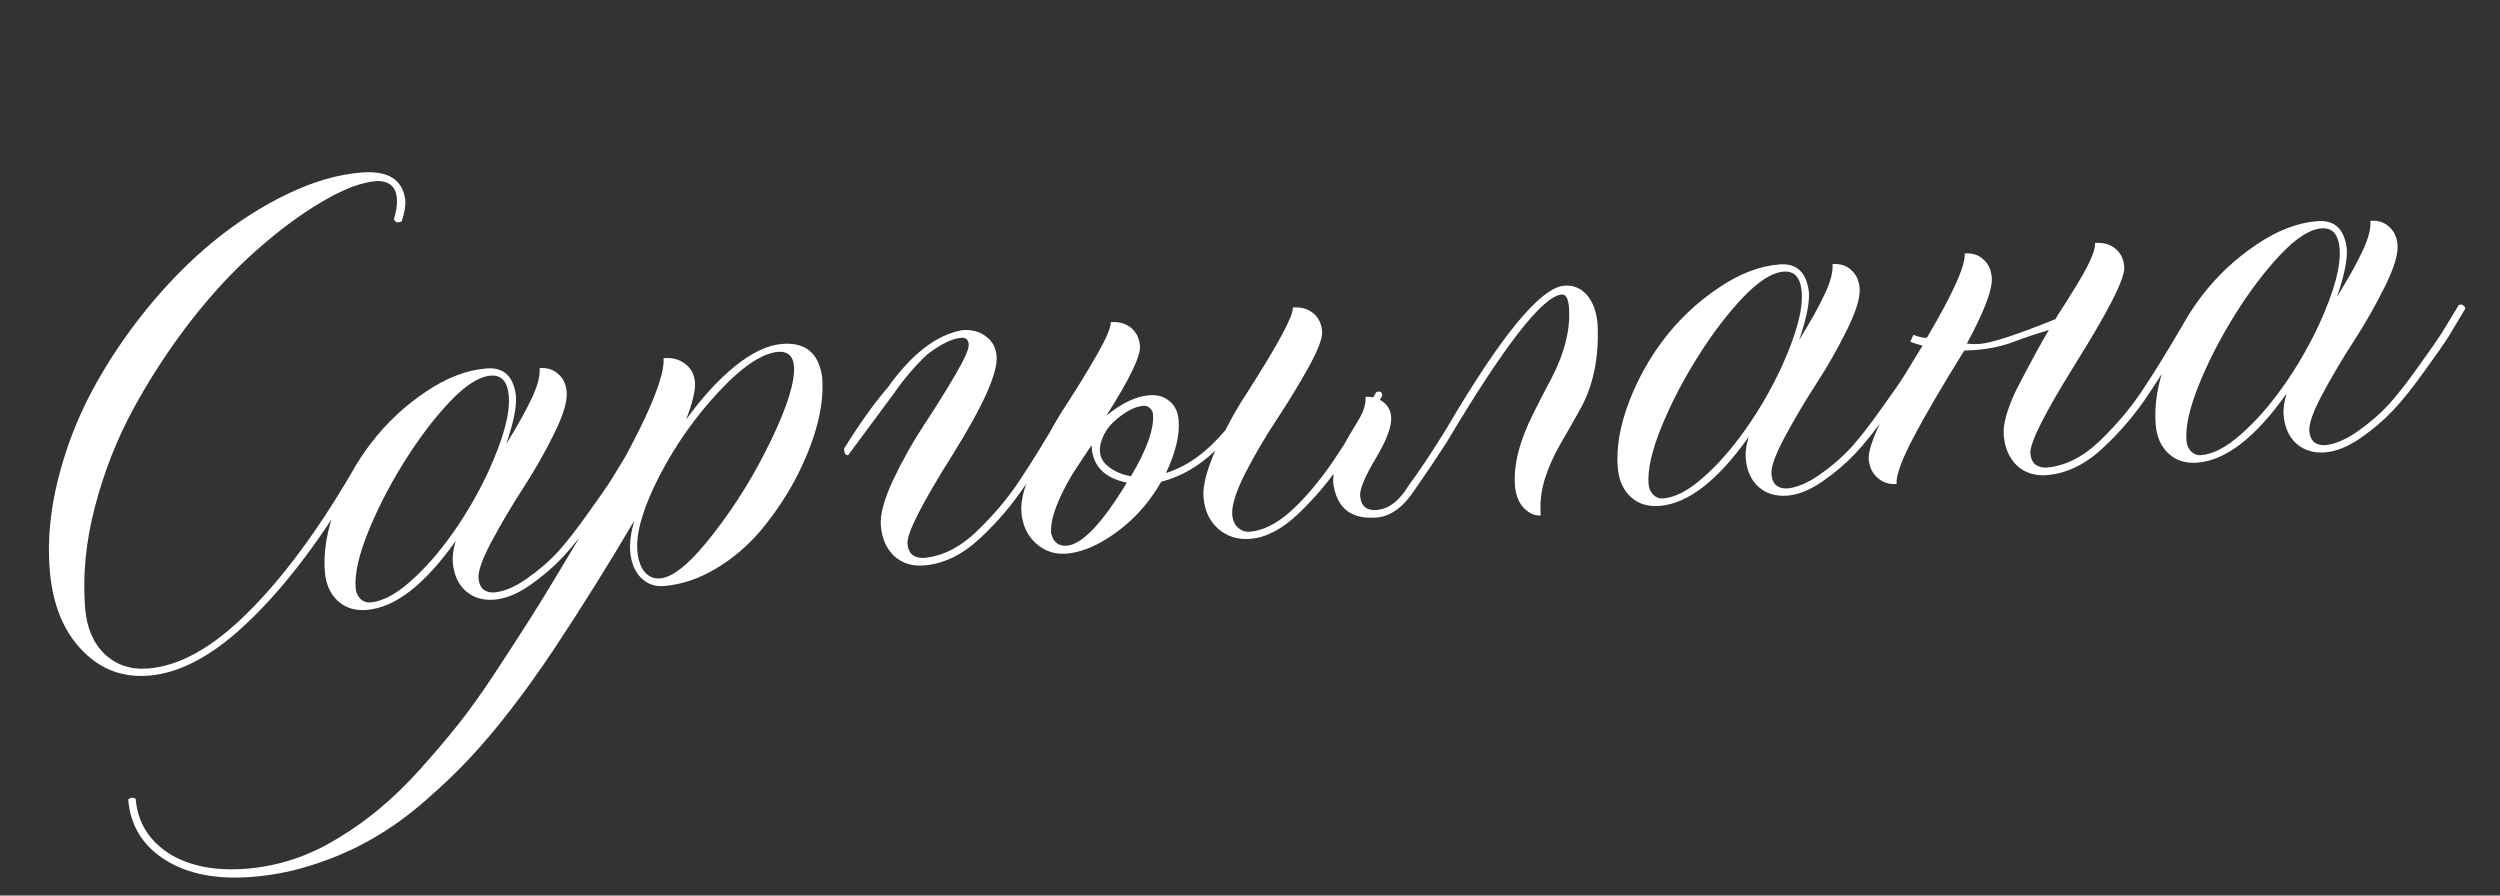 <?xml version="1.0" encoding="UTF-8"?> <svg xmlns="http://www.w3.org/2000/svg" width="402" height="144" viewBox="0 0 402 144" fill="none"><rect x="0" y="0" width="402" height="144" fill="#333333" stroke="none"/> <path d="M23.927 108.641C19.639 108.986 16.019 107.581 13.068 104.428C10.12 101.312 8.427 97.036 7.99 91.599C7.62 87.005 8.061 82.191 9.313 77.158C10.566 72.124 12.397 67.353 14.809 62.843C17.221 58.333 20.127 53.975 23.526 49.771C30.364 41.36 37.939 35.163 46.25 31.18C50.368 29.192 54.322 28.045 58.112 27.74C62.362 27.398 64.714 28.847 65.167 32.086C65.247 33.082 65.052 34.253 64.583 35.601C64.397 35.693 64.228 35.745 64.075 35.758C63.73 35.785 63.485 35.613 63.34 35.239C63.736 33.935 63.897 32.824 63.823 31.905C63.672 30.029 62.595 29.095 60.592 29.102C58.141 29.299 55.224 30.401 51.84 32.407C48.453 34.375 44.943 36.969 41.31 40.19C37.674 43.373 34.11 47.205 30.617 51.687C27.162 56.165 24.109 60.842 21.457 65.718C18.805 70.594 16.742 75.847 15.268 81.476C13.794 87.105 13.268 92.543 13.69 97.788C13.943 100.928 14.988 103.387 16.827 105.166C18.704 106.942 21.04 107.717 23.835 107.492C28.889 107.086 34.199 104.115 39.765 98.581C45.334 93.084 50.865 85.664 56.356 76.321L56.638 76.24C56.83 76.225 56.989 76.289 57.116 76.433C57.279 76.536 57.368 76.683 57.383 76.874L57.388 76.932C51.864 86.355 46.208 93.881 40.418 99.511C34.669 105.175 29.172 108.219 23.927 108.641ZM79.476 96.426C77.638 96.574 76.097 96.101 74.853 95.006C73.647 93.909 72.964 92.364 72.804 90.373C72.73 89.454 72.89 88.324 73.283 86.982C68.299 94.011 63.529 97.709 58.973 98.076C57.097 98.227 55.556 97.753 54.35 96.656C53.103 95.523 52.398 93.942 52.234 91.913C51.979 88.735 52.566 85.258 53.996 81.482C55.427 77.706 57.346 74.257 59.754 71.134C62.197 67.971 65.082 65.272 68.409 63.039C71.733 60.768 75.003 59.503 78.219 59.244C80.976 59.022 82.557 60.475 82.963 63.602C83.104 65.364 82.582 67.968 81.395 71.416C83.269 68.375 84.65 65.894 85.536 63.973C86.457 62.011 86.868 60.417 86.77 59.192C87.957 59.097 88.945 59.402 89.734 60.11C90.561 60.814 91.025 61.798 91.127 63.061C91.247 64.554 90.561 66.806 89.069 69.816C87.578 72.826 85.906 75.755 84.054 78.601C82.237 81.406 80.575 84.218 79.068 87.037C77.56 89.856 76.853 91.84 76.945 92.988C77.068 94.52 77.881 95.283 79.384 95.278C80.992 95.148 82.763 94.408 84.697 93.058C86.63 91.708 88.306 90.263 89.723 88.723C91.138 87.145 92.728 85.11 94.492 82.617C96.295 80.121 97.556 78.305 98.274 77.168L100.98 72.731L101.263 72.65C101.454 72.635 101.613 72.699 101.741 72.843C101.903 72.946 101.992 73.093 102.007 73.284L102.012 73.341L99.31 77.836C98.592 78.973 97.297 80.831 95.423 83.409C93.588 85.984 91.925 88.064 90.434 89.649C88.943 91.233 87.194 92.722 85.186 94.117C83.179 95.512 81.276 96.281 79.476 96.426ZM59.512 96.876C61.465 96.719 63.61 95.602 65.948 93.526C68.324 91.447 70.619 88.834 72.832 85.689C75.045 82.544 76.956 79.23 78.564 75.748C80.956 70.508 82.039 66.49 81.814 63.695C81.626 61.359 80.651 60.262 78.89 60.404C77.014 60.555 74.815 61.965 72.294 64.634C69.773 67.303 67.335 70.524 64.979 74.298C62.624 78.071 60.691 81.83 59.181 85.573C57.671 89.317 57.007 92.319 57.189 94.578C57.244 95.267 57.502 95.843 57.964 96.307C58.422 96.733 58.938 96.922 59.512 96.876ZM40.577 141.001C34.834 141.463 30.155 140.548 26.541 138.257C22.927 135.966 20.952 132.734 20.616 128.56C20.796 128.392 21 128.298 21.23 128.28C21.459 128.261 21.657 128.322 21.822 128.463C22.121 132.177 23.898 135.098 27.152 137.225C30.438 139.273 34.608 140.094 39.662 139.687C44.907 139.265 49.859 137.595 54.519 134.677C59.079 131.959 63.427 128.295 67.565 123.685C69.757 121.235 71.729 118.918 73.48 116.735C75.231 114.552 77.121 111.934 79.149 108.88C81.141 105.868 82.873 103.205 84.344 100.89L85.32 99.366C86.585 97.376 87.983 95.106 89.511 92.555C95.633 82.429 100.07 74.596 102.823 69.057C105.573 63.479 106.865 59.656 106.698 57.589C108.115 57.475 109.277 57.786 110.184 58.522C111.126 59.217 111.648 60.196 111.75 61.46C111.851 62.723 111.377 64.727 110.326 67.47C112.821 63.994 115.424 61.145 118.135 58.923C120.885 56.698 123.427 55.491 125.763 55.303C129.515 55.002 131.662 56.775 132.203 60.624C132.585 65.371 131.122 70.903 127.815 77.219C126.237 80.121 124.394 82.832 122.285 85.352C120.172 87.834 117.755 89.878 115.032 91.485C112.31 93.091 109.551 94.007 106.756 94.231C105.301 94.349 104.071 93.908 103.066 92.91C102.058 91.873 101.481 90.455 101.336 88.656C101.226 87.278 101.441 85.642 101.982 83.749C97.812 90.828 93.458 97.787 88.922 104.626C84.277 111.55 79.862 117.262 75.676 121.761C73.513 124.093 71.026 126.47 68.215 128.893C62.923 133.519 57.103 136.858 50.755 138.91C47.492 140.02 44.099 140.717 40.577 141.001ZM106.138 93.01C108.282 92.837 111.134 90.45 114.694 85.847C118.293 81.242 121.395 76.214 124.001 70.763C126.642 65.271 127.864 61.3 127.667 58.85C127.541 57.28 126.728 56.517 125.228 56.56C122.586 56.773 119.386 58.9 115.626 62.94C111.863 66.942 108.663 71.477 106.027 76.544C103.429 81.609 102.248 85.615 102.485 88.564C102.599 89.98 102.979 91.106 103.624 91.94C104.304 92.733 105.142 93.09 106.138 93.01ZM148.571 90.925C146.657 91.079 145.055 90.572 143.767 89.404C142.513 88.195 141.803 86.556 141.637 84.489C141.498 82.766 142.151 80.343 143.596 77.221C145.078 74.096 146.73 71.15 148.549 68.384C150.404 65.575 152.077 62.898 153.568 60.35C155.094 57.761 155.827 56.103 155.769 55.375C155.707 54.609 155.313 54.256 154.585 54.314C153.092 54.434 151.257 55.334 149.08 57.011C147.145 58.824 145.331 60.955 143.64 63.403L136.392 73.177L136.334 73.181C135.99 73.209 135.796 72.955 135.753 72.419L135.73 72.132C138.255 68.075 140.593 64.804 142.744 62.319C146.587 56.923 150.578 53.847 154.718 53.09C156.249 52.967 157.529 53.307 158.557 54.11C159.582 54.876 160.148 55.928 160.256 57.268C160.472 59.949 158.104 65.245 153.153 73.158C148.199 81.032 145.788 85.793 145.921 87.439C146.044 88.971 146.895 89.731 148.474 89.719C151.422 89.482 154.24 88.099 156.926 85.571C159.789 82.836 162.198 79.964 164.152 76.955C165.94 74.268 167.951 71.004 170.185 67.163L170.468 67.083C170.889 67.049 171.12 67.281 171.16 67.778L170.14 69.479C168.691 72.062 167.004 74.799 165.078 77.69C162.951 80.944 160.453 83.9 157.584 86.558C154.753 89.214 151.749 90.669 148.571 90.925ZM181.867 76.57C184.412 72.281 185.591 68.968 185.403 66.633C185.369 66.212 185.207 65.878 184.917 65.631C184.625 65.346 184.268 65.221 183.847 65.255C182.507 65.363 181.008 66.138 179.352 67.582C178.162 68.602 177.376 69.841 176.992 71.298C176.876 71.769 176.835 72.216 176.868 72.637C176.942 73.556 177.371 74.331 178.154 74.962C179.185 75.803 180.423 76.34 181.867 76.57ZM171.552 87.747C174.003 87.55 177.218 84.17 181.199 77.607C177.673 76.888 175.788 75.017 175.545 71.992L175.513 71.59L172.523 76.108C170.01 80.318 168.843 83.533 169.022 85.754C169.369 87.19 170.212 87.855 171.552 87.747ZM201.059 86.645C199.03 86.808 197.31 86.272 195.901 85.037C194.491 83.801 193.7 82.112 193.527 79.967C193.383 78.168 194.01 75.67 195.41 72.475C192.688 75.044 189.797 76.703 186.735 77.45C184.575 81.246 181.679 84.293 178.049 86.588C175.738 88.046 173.549 88.858 171.482 89.024C169.605 89.175 167.982 88.631 166.61 87.393C165.201 86.158 164.41 84.468 164.237 82.324C164.089 80.486 164.77 77.926 166.279 74.645C167.746 71.329 169.405 68.247 171.257 65.401C173.144 62.513 174.848 59.736 176.368 57.071C177.922 54.364 178.667 52.608 178.603 51.804C179.905 51.699 180.988 51.997 181.854 52.699C182.72 53.4 183.203 54.382 183.305 55.645C183.434 57.253 181.634 60.982 177.904 66.831C180.363 64.822 182.664 63.731 184.809 63.559C186.11 63.454 187.196 63.772 188.064 64.511C188.93 65.212 189.417 66.233 189.525 67.573C189.716 69.947 189.038 72.776 187.491 76.06C190.875 75.017 194.062 72.718 197.051 69.164C198.149 66.995 199.333 64.953 200.605 63.04C205.568 55.28 207.998 50.749 207.893 49.448C209.195 49.343 210.278 49.641 211.144 50.342C212.01 51.043 212.493 52.025 212.595 53.289C212.681 54.361 211.95 56.289 210.401 59.072C208.888 61.815 207.186 64.61 205.296 67.46C203.441 70.268 201.747 73.16 200.213 76.135C198.718 79.107 198.029 81.32 198.146 82.775C198.217 83.656 198.523 84.344 199.064 84.84C199.605 85.336 200.239 85.555 200.966 85.496C202.996 85.333 205.074 84.337 207.2 82.509C209.074 80.894 211.02 78.734 213.037 76.028C213.633 75.286 215.061 73.168 217.323 69.671L220.232 64.871L221.299 63.051L221.639 62.966C222.022 62.935 222.229 63.111 222.26 63.494C222.266 63.571 222.253 63.649 222.221 63.728C222.186 63.77 221.745 64.518 220.899 65.974L220.649 66.456C219.501 68.475 218.291 70.441 217.019 72.355L215.524 74.614C213.74 77.339 211.488 80.006 208.769 82.614C206.156 85.098 203.586 86.441 201.059 86.645ZM247.751 82.888C246.832 82.962 245.933 82.572 245.055 81.718C244.213 80.822 243.731 79.628 243.611 78.135C243.343 74.804 244.322 70.929 246.549 66.511C247.476 64.625 248.41 62.816 249.349 61.083C251.588 56.819 252.566 52.925 252.282 49.402C252.168 47.986 251.786 47.304 251.135 47.356C248.072 47.602 241.907 55.517 232.64 71.098C230.789 73.945 229.119 76.43 227.633 78.553C225.749 81.479 223.659 83.035 221.361 83.219C217.265 83.549 214.94 81.713 214.386 77.711L214.379 76.903C214.411 76.823 214.423 76.726 214.413 76.611C214.341 75.229 215.186 73.042 216.949 70.048L218.579 67.316C219.323 66.023 219.653 64.86 219.57 63.826C220.604 63.743 221.53 63.996 222.348 64.585C223.166 65.174 223.616 65.986 223.7 67.02C223.82 68.513 222.997 70.737 221.231 73.692C219.465 76.648 218.625 78.661 218.711 79.733C218.843 81.38 219.733 82.137 221.379 82.004C223.332 81.847 225.073 80.493 226.601 77.942C228.167 75.851 230.144 72.879 232.532 69.026C241.376 53.941 247.712 46.244 251.541 45.936C252.958 45.822 254.152 46.304 255.125 47.382C256.098 48.459 256.684 49.992 256.883 51.98C257.17 57.468 256.198 62.151 253.967 66.03C252.957 67.845 251.944 69.622 250.927 71.361C249.911 73.1 249.078 74.959 248.428 76.938C247.816 78.914 247.591 80.897 247.751 82.888ZM287.379 79.7C285.541 79.848 284 79.375 282.756 78.28C281.55 77.183 280.867 75.638 280.707 73.647C280.633 72.728 280.792 71.598 281.185 70.256C276.202 77.285 271.432 80.983 266.876 81.35C264.999 81.501 263.458 81.027 262.253 79.93C261.005 78.797 260.3 77.216 260.137 75.187C259.881 72.009 260.469 68.532 261.899 64.756C263.329 60.98 265.248 57.531 267.656 54.408C270.099 51.245 272.984 48.546 276.311 46.313C279.635 44.042 282.905 42.777 286.121 42.518C288.878 42.296 290.459 43.749 290.865 46.876C291.007 48.638 290.484 51.242 289.297 54.69C291.172 51.649 292.552 49.168 293.438 47.247C294.359 45.285 294.771 43.691 294.672 42.466C295.859 42.371 296.847 42.676 297.636 43.384C298.463 44.088 298.928 45.072 299.03 46.335C299.15 47.828 298.464 50.08 296.972 53.09C295.48 56.1 293.808 59.029 291.956 61.875C290.139 64.68 288.477 67.492 286.97 70.311C285.463 73.13 284.755 75.114 284.848 76.262C284.971 77.794 285.784 78.557 287.286 78.552C288.894 78.422 290.665 77.682 292.599 76.332C294.533 74.982 296.208 73.537 297.626 71.997C299.04 70.419 300.63 68.384 302.395 65.891C304.198 63.395 305.458 61.579 306.176 60.442L308.883 56.005L309.165 55.924C309.357 55.909 309.516 55.973 309.643 56.117C309.806 56.22 309.894 56.367 309.91 56.558L309.914 56.615L307.212 61.11C306.495 62.247 305.199 64.105 303.326 66.683C301.49 69.258 299.827 71.338 298.336 72.923C296.845 74.507 295.096 75.996 293.089 77.391C291.082 78.786 289.178 79.555 287.379 79.7ZM267.415 80.15C269.368 79.993 271.513 78.876 273.851 76.8C276.227 74.721 278.521 72.108 280.734 68.963C282.948 65.818 284.858 62.504 286.466 59.022C288.858 53.782 289.941 49.764 289.716 46.969C289.529 44.633 288.554 43.536 286.793 43.678C284.917 43.829 282.718 45.239 280.197 47.908C277.675 50.577 275.237 53.798 272.882 57.572C270.526 61.345 268.594 65.104 267.084 68.847C265.574 72.591 264.909 75.593 265.091 77.852C265.147 78.541 265.405 79.117 265.866 79.581C266.324 80.007 266.841 80.196 267.415 80.15ZM329.136 76.399C327.222 76.553 325.62 76.046 324.332 74.878C323.078 73.668 322.368 72.03 322.202 69.962C322.063 68.239 322.735 65.815 324.218 62.69C326.486 58.307 328.232 55.103 329.456 53.078C327.311 53.713 325.472 54.324 323.939 54.909C322.109 55.635 319.969 56.096 317.519 56.293L315.848 56.369C312.233 62.209 309.557 66.779 307.818 70.079C305.811 73.863 304.862 76.444 304.973 77.822C303.786 77.918 302.778 77.594 301.947 76.852C301.078 76.112 300.593 75.111 300.492 73.848C300.393 72.622 301.155 70.365 302.779 67.074C303.94 64.746 306.06 60.914 309.137 55.58C308.232 55.344 307.579 55.127 307.178 54.928L307.669 53.848C308.621 54.196 309.308 54.352 309.73 54.318L309.844 54.309C314.05 47.188 316.076 42.671 315.922 40.757C317.109 40.661 318.097 40.967 318.886 41.674C319.713 42.378 320.178 43.362 320.279 44.626C320.43 46.502 319.096 50.039 316.277 55.237C316.941 55.337 317.636 55.358 318.363 55.3C320.278 55.146 324.333 53.818 330.528 51.316C330.727 50.914 330.88 50.651 330.985 50.527C331.946 49.063 332.716 47.845 333.292 46.873C335.789 42.935 336.986 40.334 336.884 39.07C338.186 38.965 339.27 39.264 340.135 39.965C341.001 40.666 341.485 41.648 341.586 42.911C341.731 44.711 339.105 49.913 333.709 58.516C328.761 66.467 326.353 71.266 326.486 72.912C326.609 74.444 327.46 75.204 329.039 75.192C331.987 74.955 334.805 73.573 337.491 71.044C340.354 68.309 342.763 65.437 344.717 62.428C346.505 59.741 348.516 56.477 350.75 52.637L351.033 52.556C351.454 52.522 351.685 52.754 351.725 53.252L350.705 54.952C349.256 57.535 347.569 60.272 345.643 63.163C343.516 66.417 341.018 69.373 338.149 72.032C335.318 74.687 332.314 76.143 329.136 76.399ZM373.871 72.742C372.033 72.89 370.492 72.416 369.248 71.322C368.042 70.224 367.359 68.68 367.199 66.689C367.125 65.77 367.284 64.64 367.677 63.298C362.694 70.327 357.924 74.025 353.368 74.391C351.491 74.542 349.95 74.069 348.745 72.971C347.497 71.838 346.792 70.257 346.629 68.228C346.373 65.05 346.961 61.573 348.391 57.797C349.821 54.022 351.74 50.572 354.148 47.45C356.591 44.286 359.476 41.588 362.803 39.355C366.127 37.084 369.397 35.819 372.613 35.56C375.37 35.338 376.951 36.791 377.357 39.918C377.499 41.679 376.976 44.284 375.789 47.732C377.664 44.691 379.044 42.21 379.93 40.289C380.851 38.327 381.263 36.733 381.164 35.508C382.351 35.412 383.339 35.718 384.128 36.425C384.955 37.13 385.42 38.113 385.522 39.377C385.642 40.87 384.956 43.122 383.464 46.132C381.972 49.142 380.3 52.071 378.448 54.917C376.631 57.722 374.969 60.534 373.462 63.353C371.955 66.171 371.247 68.155 371.34 69.304C371.463 70.835 372.276 71.599 373.778 71.593C375.386 71.464 377.157 70.724 379.091 69.374C381.025 68.024 382.7 66.579 384.118 65.039C385.532 63.461 387.122 61.425 388.887 58.933C390.69 56.437 391.95 54.621 392.668 53.484L395.375 49.047L395.657 48.966C395.849 48.951 396.008 49.015 396.135 49.159C396.298 49.261 396.386 49.408 396.402 49.6L396.406 49.657L393.705 54.152C392.987 55.289 391.691 57.146 389.818 59.725C387.982 62.3 386.319 64.38 384.828 65.964C383.337 67.549 381.588 69.038 379.581 70.433C377.574 71.827 375.67 72.597 373.871 72.742ZM353.907 73.192C355.86 73.035 358.005 71.918 360.343 69.842C362.719 67.762 365.013 65.15 367.226 62.005C369.44 58.859 371.35 55.546 372.959 52.064C375.35 46.823 376.433 42.806 376.208 40.011C376.021 37.675 375.046 36.578 373.285 36.72C371.409 36.871 369.21 38.281 366.689 40.95C364.167 43.619 361.729 46.84 359.374 50.613C357.018 54.387 355.086 58.145 353.576 61.889C352.066 65.633 351.402 68.634 351.583 70.893C351.639 71.582 351.897 72.159 352.358 72.623C352.816 73.048 353.333 73.238 353.907 73.192Z" fill="white"></path> </svg> 